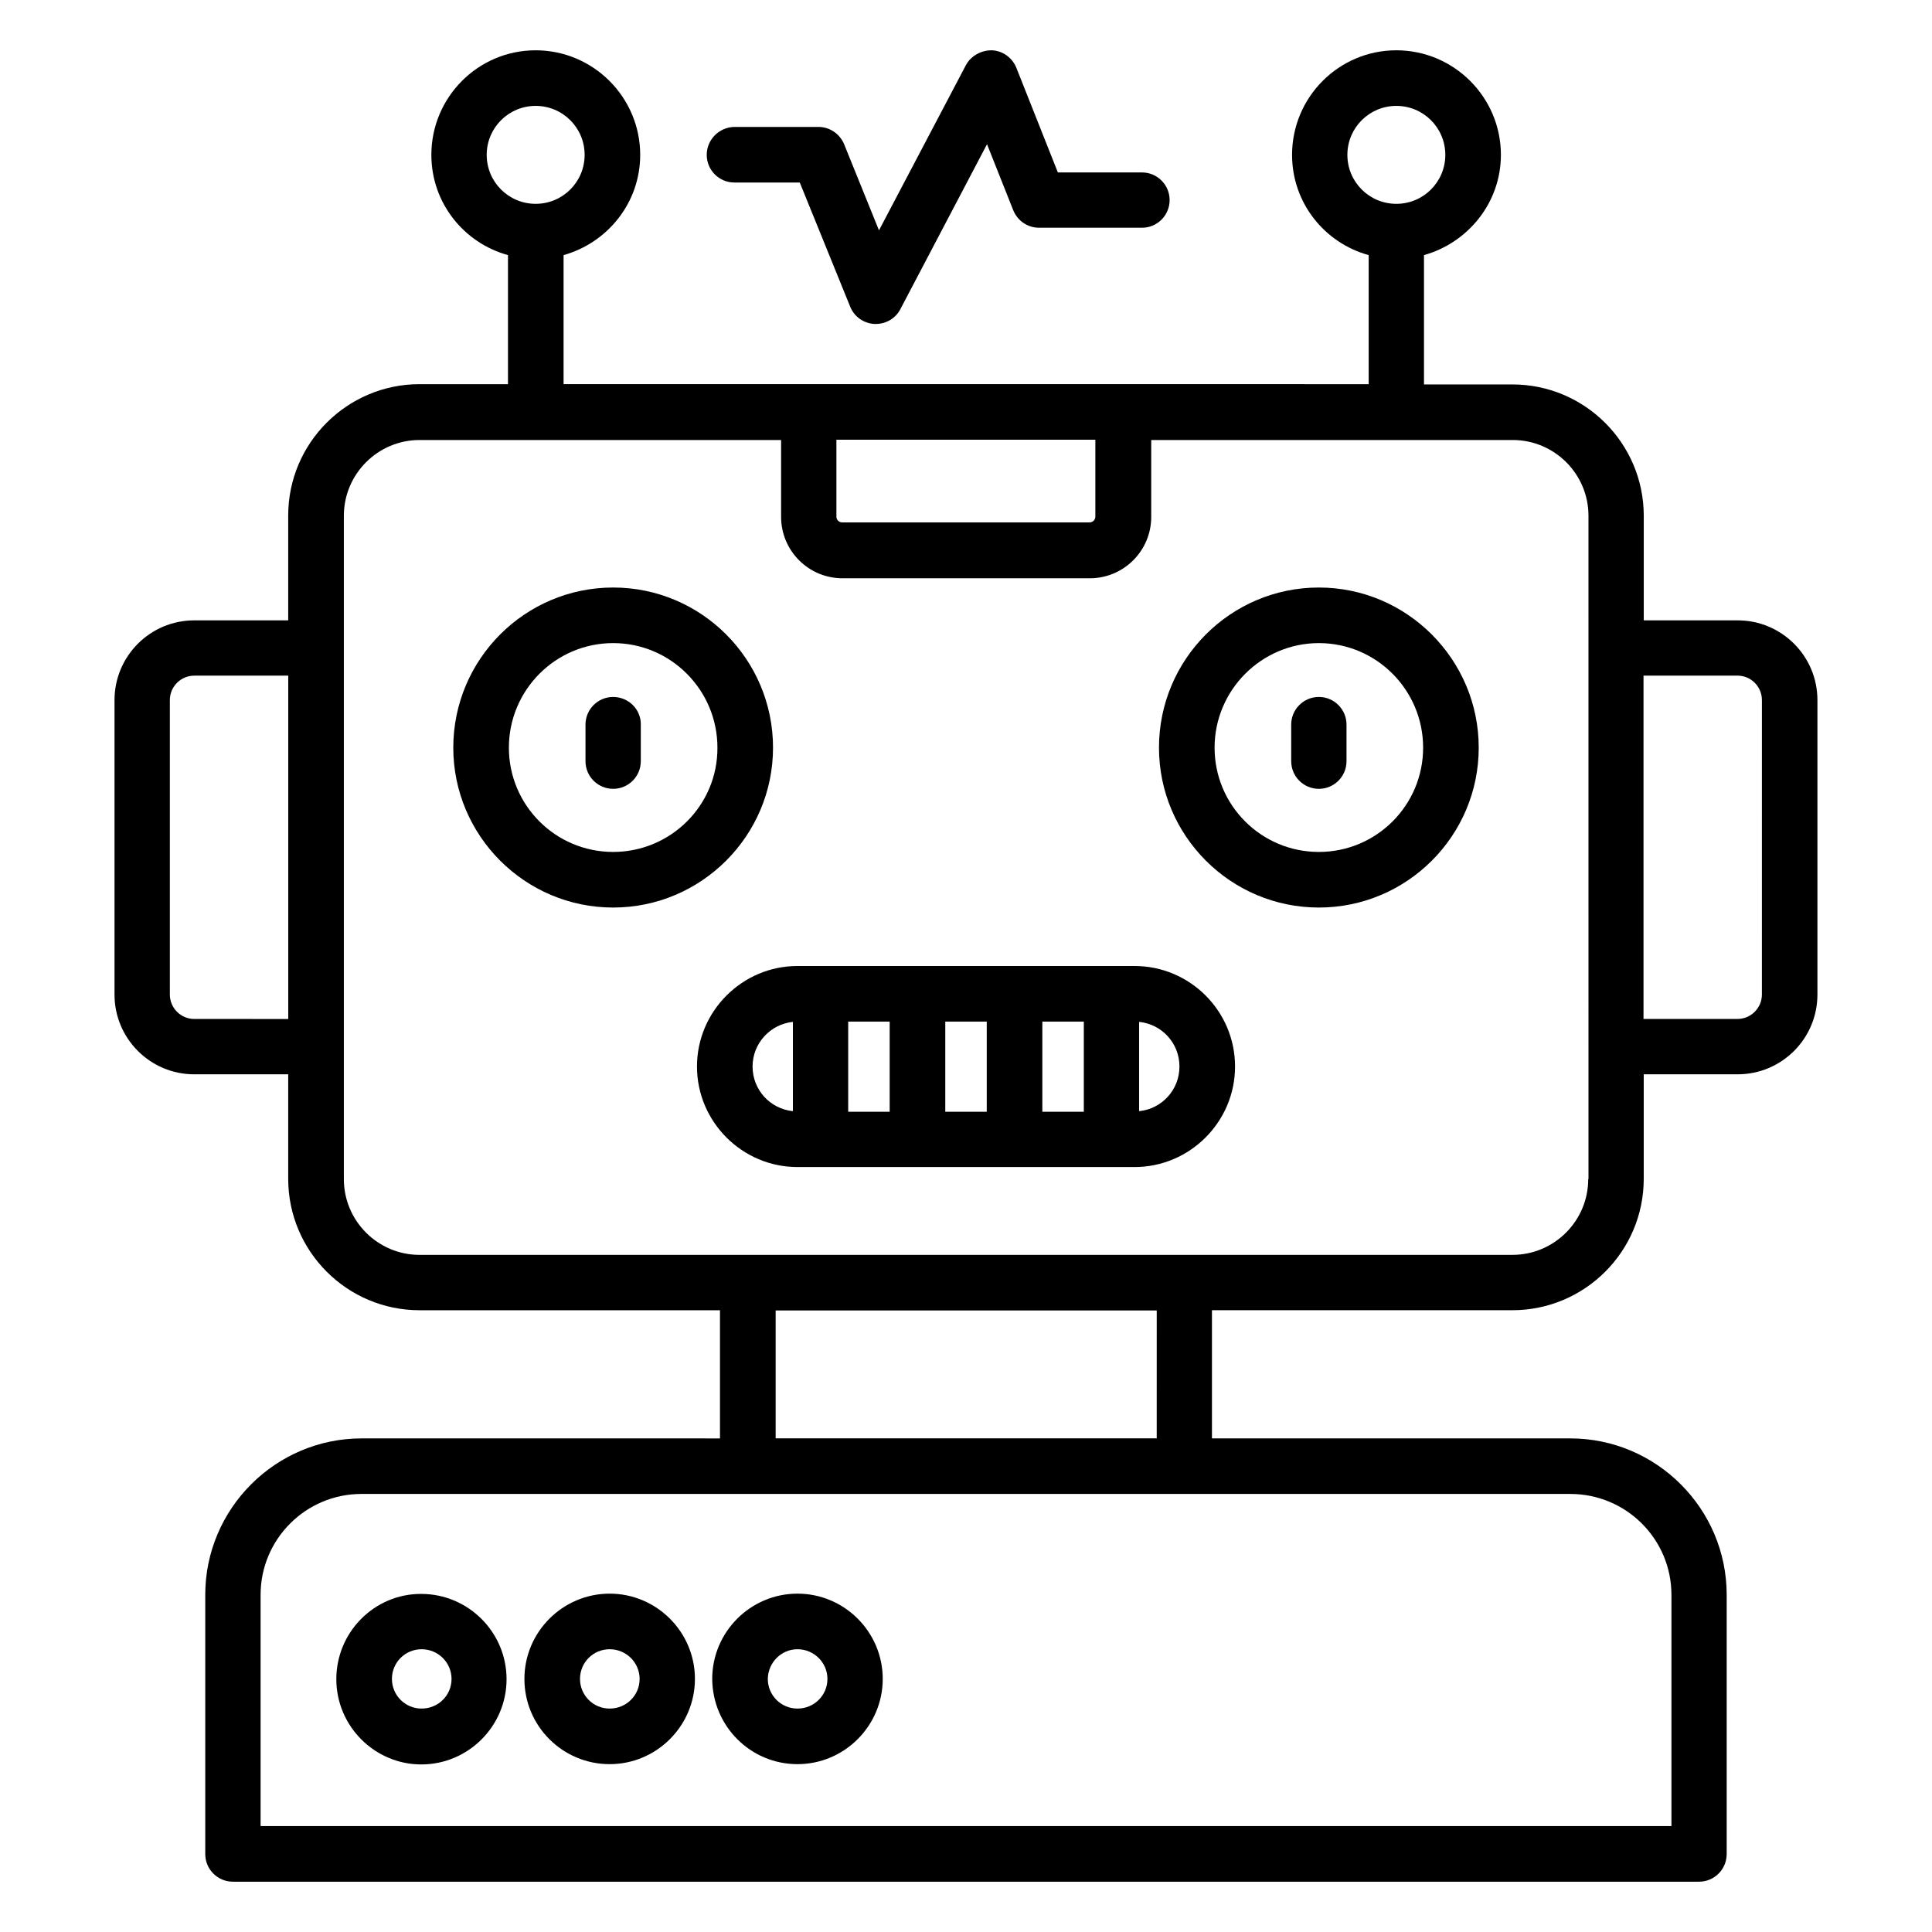 <?xml version="1.0" encoding="UTF-8"?>
<!-- Uploaded to: SVG Find, www.svgrepo.com, Generator: SVG Find Mixer Tools -->
<svg fill="#000000" width="800px" height="800px" version="1.1" viewBox="144 144 512 512" xmlns="http://www.w3.org/2000/svg">
 <g>
  <path d="m604.5 308.4h-24.887v-27.711c0-19.16-15.574-34.809-34.809-34.809h-23.434v-34.273c11.68-3.281 20.383-13.895 20.383-26.566 0-15.266-12.441-27.711-27.711-27.711-15.266 0-27.633 12.441-27.633 27.711 0 12.746 8.625 23.359 20.305 26.566v34.199l-213.36-0.004v-34.195c11.68-3.281 20.305-13.895 20.305-26.566 0-15.266-12.441-27.711-27.711-27.711-15.266 0-27.633 12.441-27.633 27.711 0 12.746 8.625 23.359 20.305 26.566v34.199h-23.434c-19.16 0-34.809 15.574-34.809 34.809v27.785h-24.887c-11.68 0-21.145 9.465-21.145 21.145v78.016c0 11.68 9.465 21.145 21.145 21.145h24.887v27.711c0 19.16 15.574 34.809 34.809 34.809h79.617v33.969l-94.961-0.004c-22.824 0-41.449 18.625-41.449 41.449v68.703c0 4.047 3.281 7.328 7.328 7.328h388.54c4.047 0 7.328-3.281 7.328-7.328v-68.703c0-22.824-18.625-41.449-41.449-41.449h-94.961v-33.969h79.617c19.16 0 34.809-15.574 34.809-34.809v-27.711h24.887c11.68 0 21.145-9.465 21.145-21.145v-78.012c0-11.68-9.465-21.145-21.145-21.145zm-103.43-123.36c0-7.176 5.801-12.977 12.977-12.977s12.977 5.801 12.977 12.977c0 7.176-5.801 12.977-12.977 12.977s-12.977-5.801-12.977-12.977zm-228.09 0c0-7.176 5.801-12.977 12.977-12.977s12.977 5.801 12.977 12.977c0 7.176-5.801 12.977-12.977 12.977s-12.977-5.801-12.977-12.977zm-77.48 229c-3.586 0-6.488-2.902-6.488-6.488v-78.012c0-3.586 2.902-6.488 6.488-6.488h24.887v90.992zm391.45 152.59v61.297h-373.89v-61.297c0-14.734 11.984-26.719 26.719-26.719h320.38c14.805 0.004 26.789 11.988 26.789 26.719zm-152.67-306.1v20.383c0 0.84-0.688 1.527-1.527 1.527h-65.57c-0.84 0-1.527-0.688-1.527-1.527v-20.383zm16.184 264.65h-100.91v-33.895h100.99l-0.004 33.895zm114.43-68.703c0 11.07-9.008 20.074-20.074 20.074l-289.62 0.004c-11.07 0-20.074-9.008-20.074-20.074v-175.8c0-11.07 9.008-20.074 20.074-20.074h95.801v20.383c0 8.93 7.25 16.258 16.258 16.258h65.57c8.93 0 16.258-7.25 16.258-16.258v-20.383h95.801c11.07 0 20.074 9.008 20.074 20.074l0.004 175.8zm46.027-48.93c0 3.586-2.902 6.488-6.488 6.488h-24.887l0.004-90.988h24.887c3.586 0 6.488 2.902 6.488 6.488z"/>
  <path d="m348.86 342.14c0-23.434-19.008-42.441-42.367-42.441s-42.367 19.008-42.367 42.441c0 23.359 19.008 42.367 42.367 42.367s42.367-19.008 42.367-42.367zm-42.367 27.633c-15.266 0-27.633-12.367-27.633-27.633s12.367-27.711 27.633-27.711 27.633 12.441 27.633 27.711c0.078 15.266-12.367 27.633-27.633 27.633z"/>
  <path d="m493.51 299.7c-23.359 0-42.367 19.008-42.367 42.441 0 23.359 19.008 42.367 42.367 42.367 23.359 0 42.367-19.008 42.367-42.367s-19.008-42.441-42.367-42.441zm0 70.074c-15.266 0-27.633-12.367-27.633-27.633s12.441-27.711 27.633-27.711c15.266 0 27.633 12.441 27.633 27.711 0 15.266-12.363 27.633-27.633 27.633z"/>
  <path d="m306.49 328.7c-4.047 0-7.328 3.281-7.328 7.328v9.695c0 4.047 3.281 7.328 7.328 7.328s7.328-3.281 7.328-7.328v-9.695c0.078-4.047-3.281-7.328-7.328-7.328z"/>
  <path d="m493.51 328.7c-4.047 0-7.328 3.281-7.328 7.328v9.695c0 4.047 3.281 7.328 7.328 7.328 4.047 0 7.328-3.281 7.328-7.328v-9.695c0-4.047-3.281-7.328-7.328-7.328z"/>
  <path d="m233.13 589c0 12.441 10.152 22.594 22.52 22.594 12.441 0 22.594-10.152 22.594-22.594s-10.152-22.594-22.594-22.594c-12.363-0.078-22.52 10.074-22.52 22.594zm22.598-7.938c4.352 0 7.938 3.512 7.938 7.863 0 4.352-3.512 7.863-7.938 7.863-4.352 0-7.863-3.512-7.863-7.863 0-4.356 3.512-7.863 7.863-7.863z"/>
  <path d="m305.57 611.52c12.441 0 22.594-10.152 22.594-22.594 0-12.441-10.152-22.594-22.594-22.594-12.441 0-22.594 10.152-22.594 22.594-0.004 12.516 10.148 22.594 22.594 22.594zm0-30.457c4.352 0 7.938 3.512 7.938 7.863 0 4.352-3.512 7.863-7.938 7.863-4.352 0-7.863-3.512-7.863-7.863 0-4.356 3.512-7.863 7.863-7.863z"/>
  <path d="m355.34 611.52c12.441 0 22.594-10.152 22.594-22.594 0-12.441-10.152-22.594-22.594-22.594s-22.594 10.152-22.594 22.594c0.074 12.516 10.148 22.594 22.594 22.594zm0-30.457c4.352 0 7.938 3.512 7.938 7.863 0 4.352-3.512 7.863-7.938 7.863-4.352 0-7.863-3.512-7.863-7.863 0.074-4.356 3.586-7.863 7.863-7.863z"/>
  <path d="m444.66 400h-89.312c-14.656 0-26.641 11.984-26.641 26.641s11.984 26.641 26.641 26.641h89.312c14.656 0 26.641-11.984 26.641-26.641s-11.91-26.641-26.641-26.641zm-75.879 14.73h10.992v23.895h-10.992zm25.727 0h10.992v23.895h-10.992zm25.723 0h10.992v23.895h-10.992zm-76.793 11.91c0-6.184 4.734-11.223 10.688-11.832v23.664c-6.031-0.613-10.688-5.648-10.688-11.832zm102.44 11.832v-23.664c6.031 0.609 10.688 5.648 10.688 11.832s-4.656 11.219-10.688 11.832z"/>
  <path d="m338.62 192.37h17.328l13.359 32.898c1.07 2.672 3.586 4.426 6.414 4.582h0.383c2.75 0 5.266-1.527 6.488-3.894l22.977-43.738 6.945 17.48c1.145 2.824 3.816 4.656 6.871 4.656h27.25c4.047 0 7.328-3.281 7.328-7.328 0-4.047-3.281-7.328-7.328-7.328h-22.289l-10.992-27.711c-1.07-2.672-3.586-4.504-6.414-4.656-2.75-0.074-5.574 1.375-6.945 3.894l-23.055 43.816-9.238-22.824c-1.145-2.75-3.816-4.582-6.793-4.582h-22.289c-4.047 0.078-7.328 3.359-7.328 7.406 0 4.047 3.281 7.328 7.328 7.328z"/>
 </g>
</svg>